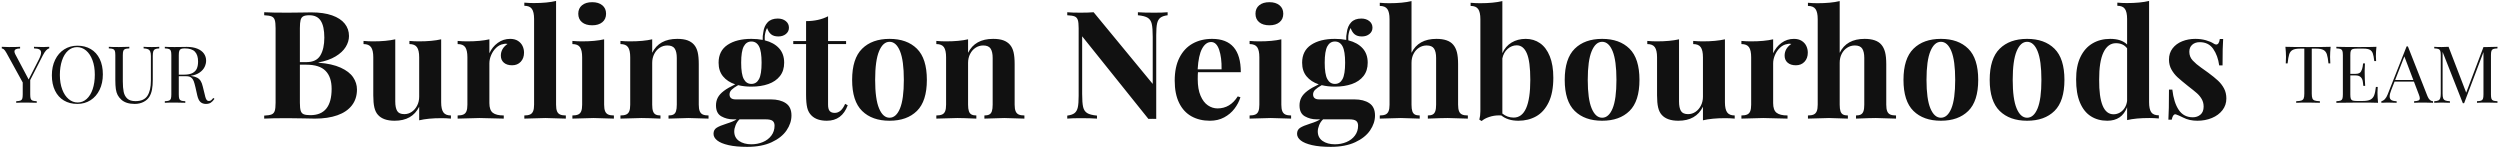 <?xml version="1.0" encoding="UTF-8"?>
<svg width="416px" height="25px" viewBox="0 0 416 25" version="1.1" xmlns="http://www.w3.org/2000/svg" xmlns:xlink="http://www.w3.org/1999/xlink">
    <!-- Generator: Sketch 52.5 (67469) - http://www.bohemiancoding.com/sketch -->
    <title>Group 2</title>
    <desc>Created with Sketch.</desc>
    <g id="Page-1" stroke="none" stroke-width="1" fill="none" fill-rule="evenodd">
        <g id="Menu" transform="translate(-513, -35)" fill="#111111">
            <g id="Group-2" transform="translate(512, 35)">
                <path d="M54.001,10.435 C55.505,10.549 56.735,10.824 57.689,11.259 C58.644,11.694 59.334,12.227 59.76,12.858 C60.186,13.489 60.399,14.166 60.399,14.891 C60.399,15.924 60.118,16.805 59.556,17.533 C58.993,18.262 58.188,18.811 57.138,19.181 C56.088,19.552 54.84,19.737 53.393,19.737 C53.029,19.737 52.407,19.725 51.527,19.7 C50.647,19.676 49.76,19.664 48.867,19.664 C47.123,19.664 45.821,19.688 44.961,19.737 L44.961,19.236 C45.523,19.212 45.933,19.147 46.189,19.041 C46.445,18.935 46.621,18.74 46.716,18.455 C46.811,18.17 46.858,17.715 46.858,17.088 L46.858,4.686 C46.858,4.059 46.811,3.603 46.716,3.318 C46.621,3.034 46.445,2.838 46.189,2.732 C45.933,2.627 45.523,2.562 44.961,2.537 L44.961,2.037 C45.813,2.085 47.098,2.11 48.818,2.11 C49.495,2.11 50.248,2.102 51.074,2.085 C51.901,2.069 52.475,2.061 52.798,2.061 C54.162,2.061 55.313,2.226 56.251,2.555 C57.189,2.885 57.894,3.345 58.365,3.935 C58.836,4.525 59.072,5.21 59.072,5.992 C59.072,6.61 58.89,7.216 58.526,7.811 C58.163,8.405 57.599,8.932 56.834,9.391 C56.069,9.851 55.125,10.183 54.001,10.386 L54.001,10.435 Z M51.992,10.337 C53.091,10.337 53.862,9.967 54.304,9.227 C54.747,8.486 54.968,7.497 54.968,6.26 C54.968,5.007 54.769,4.073 54.373,3.459 C53.976,2.844 53.343,2.537 52.475,2.537 C52.021,2.537 51.684,2.596 51.465,2.714 C51.246,2.832 51.097,3.04 51.019,3.337 C50.94,3.634 50.901,4.083 50.901,4.686 L50.901,10.337 L51.992,10.337 Z M50.901,17.088 C50.901,17.69 50.944,18.134 51.031,18.418 C51.118,18.703 51.281,18.899 51.521,19.004 C51.76,19.11 52.137,19.163 52.649,19.163 C55.005,19.163 56.183,17.702 56.183,14.781 C56.183,13.471 55.846,12.474 55.172,11.79 C54.499,11.106 53.43,10.765 51.967,10.765 L50.901,10.765 L50.901,17.088 Z M74.41,17.015 C74.41,17.788 74.532,18.347 74.776,18.693 C75.02,19.039 75.439,19.212 76.035,19.212 L76.035,19.737 C75.506,19.688 74.981,19.664 74.46,19.664 C72.972,19.664 71.736,19.782 70.752,20.018 L70.752,17.759 C69.984,19.314 68.62,20.091 66.661,20.091 C65.396,20.091 64.474,19.765 63.895,19.114 C63.614,18.805 63.414,18.394 63.294,17.881 C63.174,17.369 63.114,16.697 63.114,15.867 L63.114,9.532 C63.114,8.767 62.992,8.209 62.748,7.859 C62.505,7.509 62.085,7.334 61.49,7.334 L61.49,6.81 C62.027,6.858 62.552,6.883 63.065,6.883 C64.544,6.883 65.78,6.769 66.772,6.541 L66.772,16.893 C66.772,17.584 66.877,18.107 67.088,18.461 C67.299,18.815 67.698,18.992 68.285,18.992 C68.731,18.992 69.142,18.864 69.519,18.608 C69.895,18.351 70.194,18.001 70.418,17.558 C70.641,17.114 70.752,16.624 70.752,16.087 L70.752,9.532 C70.752,8.767 70.63,8.209 70.387,7.859 C70.143,7.509 69.723,7.334 69.128,7.334 L69.128,6.81 C69.665,6.858 70.19,6.883 70.703,6.883 C72.182,6.883 73.418,6.769 74.41,6.541 L74.41,17.015 Z M82.433,8.86 C82.755,8.152 83.22,7.577 83.828,7.133 C84.435,6.69 85.123,6.468 85.892,6.468 C86.405,6.468 86.835,6.578 87.182,6.797 C87.529,7.017 87.785,7.3 87.95,7.646 C88.116,7.992 88.198,8.364 88.198,8.763 C88.198,9.381 88.017,9.886 87.653,10.276 C87.289,10.667 86.81,10.862 86.215,10.862 C85.636,10.862 85.179,10.718 84.844,10.429 C84.51,10.14 84.342,9.751 84.342,9.263 C84.342,8.466 84.714,7.815 85.458,7.31 C85.351,7.286 85.247,7.273 85.148,7.273 C85.032,7.273 84.9,7.294 84.751,7.334 C84.322,7.4 83.929,7.601 83.573,7.939 C83.218,8.276 82.939,8.681 82.736,9.153 C82.534,9.625 82.433,10.085 82.433,10.533 L82.433,17.161 C82.433,17.934 82.623,18.469 83.003,18.766 C83.383,19.063 83.991,19.212 84.826,19.212 L84.826,19.737 C82.71,19.672 81.362,19.639 80.784,19.639 C80.246,19.639 79.035,19.672 77.151,19.737 L77.151,19.212 C77.556,19.212 77.876,19.159 78.111,19.053 C78.347,18.947 78.517,18.764 78.62,18.504 C78.723,18.244 78.775,17.881 78.775,17.418 L78.775,9.532 C78.775,8.759 78.655,8.199 78.415,7.853 C78.176,7.507 77.754,7.334 77.151,7.334 L77.151,6.81 C77.688,6.858 78.213,6.883 78.725,6.883 C80.221,6.883 81.457,6.769 82.433,6.541 L82.433,8.86 Z M93.53,17.418 C93.53,17.881 93.582,18.244 93.685,18.504 C93.789,18.764 93.958,18.947 94.194,19.053 C94.429,19.159 94.75,19.212 95.155,19.212 L95.155,19.737 C93.402,19.672 92.27,19.639 91.757,19.639 C91.17,19.639 90.001,19.672 88.248,19.737 L88.248,19.212 C88.653,19.212 88.971,19.159 89.203,19.053 C89.434,18.947 89.604,18.764 89.711,18.504 C89.819,18.244 89.872,17.881 89.872,17.418 L89.872,3.16 C89.872,2.387 89.75,1.827 89.507,1.481 C89.263,1.135 88.843,0.962 88.248,0.962 L88.248,0.438 C88.785,0.486 89.31,0.511 89.823,0.511 C91.311,0.511 92.547,0.393 93.53,0.157 L93.53,17.418 Z M99.544,0.364 C100.247,0.364 100.807,0.535 101.224,0.877 C101.642,1.219 101.85,1.687 101.85,2.281 C101.85,2.883 101.642,3.355 101.224,3.697 C100.807,4.039 100.247,4.209 99.544,4.209 C98.825,4.209 98.259,4.039 97.845,3.697 C97.432,3.355 97.225,2.883 97.225,2.281 C97.225,1.687 97.432,1.219 97.845,0.877 C98.259,0.535 98.825,0.364 99.544,0.364 Z M101.528,17.418 C101.528,17.881 101.582,18.244 101.689,18.504 C101.797,18.764 101.966,18.947 102.198,19.053 C102.429,19.159 102.747,19.212 103.152,19.212 L103.152,19.737 C101.466,19.672 100.342,19.639 99.78,19.639 C99.242,19.639 98.064,19.672 96.246,19.737 L96.246,19.212 C96.651,19.212 96.971,19.159 97.207,19.053 C97.442,18.947 97.612,18.764 97.715,18.504 C97.818,18.244 97.87,17.881 97.87,17.418 L97.87,9.532 C97.87,8.759 97.75,8.199 97.511,7.853 C97.271,7.507 96.849,7.334 96.246,7.334 L96.246,6.81 C96.783,6.858 97.308,6.883 97.821,6.883 C99.317,6.883 100.553,6.769 101.528,6.541 L101.528,17.418 Z M109.526,8.787 C110.294,7.241 111.683,6.468 113.692,6.468 C114.386,6.468 114.955,6.549 115.397,6.712 C115.839,6.875 116.201,7.115 116.482,7.432 C116.763,7.75 116.965,8.161 117.089,8.665 C117.213,9.17 117.275,9.845 117.275,10.691 L117.275,17.418 C117.275,17.881 117.329,18.244 117.437,18.504 C117.544,18.764 117.713,18.947 117.945,19.053 C118.176,19.159 118.495,19.212 118.9,19.212 L118.9,19.737 C117.213,19.672 116.097,19.639 115.552,19.639 C115.031,19.639 113.928,19.672 112.241,19.737 L112.241,19.212 C112.588,19.212 112.861,19.159 113.06,19.053 C113.258,18.947 113.401,18.764 113.487,18.504 C113.574,18.244 113.618,17.881 113.618,17.418 L113.618,9.642 C113.618,8.958 113.504,8.441 113.277,8.091 C113.049,7.741 112.638,7.566 112.043,7.566 C111.58,7.566 111.156,7.693 110.772,7.945 C110.387,8.197 110.084,8.545 109.86,8.989 C109.637,9.432 109.526,9.922 109.526,10.459 L109.526,17.418 C109.526,17.881 109.571,18.244 109.662,18.504 C109.753,18.764 109.898,18.947 110.096,19.053 C110.294,19.159 110.563,19.212 110.902,19.212 L110.902,19.737 C109.348,19.672 108.298,19.639 107.753,19.639 C107.232,19.639 106.062,19.672 104.243,19.737 L104.243,19.212 C104.649,19.212 104.969,19.159 105.204,19.053 C105.44,18.947 105.609,18.764 105.713,18.504 C105.816,18.244 105.868,17.881 105.868,17.418 L105.868,9.532 C105.868,8.759 105.748,8.199 105.508,7.853 C105.269,7.507 104.847,7.334 104.243,7.334 L104.243,6.81 C104.781,6.858 105.306,6.883 105.818,6.883 C107.314,6.883 108.55,6.769 109.526,6.541 L109.526,8.787 Z M129.278,16.539 C130.295,16.539 131.119,16.748 131.752,17.167 C132.384,17.586 132.7,18.268 132.7,19.212 C132.7,20.066 132.428,20.894 131.882,21.696 C131.336,22.498 130.51,23.155 129.402,23.668 C128.294,24.18 126.943,24.437 125.347,24.437 C124.108,24.437 123.068,24.341 122.229,24.15 C121.39,23.958 120.764,23.7 120.35,23.375 C119.937,23.049 119.73,22.679 119.73,22.264 C119.73,21.816 119.902,21.482 120.245,21.263 C120.588,21.043 121.148,20.811 121.925,20.567 C122.702,20.323 123.252,20.087 123.574,19.859 L122.979,19.859 C122.277,19.859 121.628,19.692 121.032,19.358 C120.437,19.025 120.14,18.418 120.14,17.54 C120.14,17.059 120.241,16.626 120.443,16.24 C120.646,15.853 120.981,15.483 121.448,15.129 C121.915,14.775 122.545,14.411 123.339,14.036 C122.471,13.743 121.793,13.298 121.305,12.699 C120.818,12.101 120.574,11.347 120.574,10.435 C120.574,9.117 121.072,8.126 122.068,7.463 C123.064,6.799 124.384,6.468 126.029,6.468 C126.707,6.468 127.336,6.525 127.914,6.639 C127.889,6.216 127.922,5.796 128.013,5.381 C128.096,4.69 128.336,4.134 128.733,3.715 C129.129,3.296 129.691,3.086 130.419,3.086 C130.956,3.086 131.401,3.227 131.752,3.508 C132.103,3.788 132.279,4.157 132.279,4.612 C132.279,5.036 132.111,5.383 131.777,5.656 C131.442,5.929 131.022,6.065 130.518,6.065 C130.006,6.065 129.605,5.947 129.315,5.711 C129.026,5.475 128.803,5.125 128.646,4.661 C128.464,4.962 128.336,5.39 128.261,5.943 C128.253,6.024 128.249,6.146 128.249,6.309 C128.249,6.488 128.253,6.622 128.261,6.712 C129.27,6.964 130.059,7.402 130.63,8.024 C131.2,8.647 131.485,9.45 131.485,10.435 C131.485,11.322 131.252,12.063 130.785,12.657 C130.318,13.251 129.675,13.692 128.857,13.981 C128.038,14.27 127.096,14.415 126.029,14.415 C125.228,14.415 124.496,14.333 123.835,14.17 C123.347,14.447 122.985,14.699 122.75,14.927 C122.514,15.155 122.396,15.416 122.396,15.709 C122.396,16.262 122.735,16.539 123.413,16.539 L129.278,16.539 Z M126.029,6.907 C125.476,6.907 125.054,7.176 124.765,7.713 C124.475,8.25 124.331,9.157 124.331,10.435 C124.331,11.713 124.475,12.62 124.765,13.157 C125.054,13.694 125.476,13.963 126.029,13.963 C126.592,13.963 127.015,13.694 127.3,13.157 C127.586,12.62 127.728,11.713 127.728,10.435 C127.728,9.157 127.586,8.25 127.3,7.713 C127.015,7.176 126.592,6.907 126.029,6.907 Z M124.058,19.859 C123.777,20.119 123.56,20.441 123.407,20.823 C123.254,21.206 123.178,21.552 123.178,21.861 C123.178,22.553 123.444,23.084 123.977,23.454 C124.511,23.824 125.195,24.009 126.029,24.009 C126.716,24.009 127.354,23.885 127.945,23.637 C128.536,23.389 129.007,23.029 129.359,22.557 C129.71,22.085 129.886,21.535 129.886,20.909 C129.886,20.551 129.778,20.286 129.563,20.115 C129.348,19.944 128.964,19.859 128.41,19.859 L124.058,19.859 Z M141.789,6.834 L141.789,7.334 L138.789,7.334 L138.789,17.418 C138.789,17.914 138.879,18.266 139.061,18.473 C139.243,18.681 139.524,18.785 139.905,18.785 C140.624,18.785 141.198,18.284 141.628,17.283 L142.062,17.515 C141.426,19.232 140.268,20.091 138.59,20.091 C137.474,20.091 136.627,19.806 136.048,19.236 C135.693,18.895 135.451,18.461 135.323,17.936 C135.195,17.411 135.131,16.685 135.131,15.757 L135.131,7.334 L132.998,7.334 L132.998,6.834 L135.131,6.834 L135.131,3.514 C136.528,3.514 137.747,3.245 138.789,2.708 L138.789,6.834 L141.789,6.834 Z M149.018,6.468 C150.953,6.468 152.471,7.013 153.575,8.104 C154.679,9.194 155.23,10.923 155.23,13.292 C155.23,15.652 154.679,17.375 153.575,18.461 C152.471,19.548 150.953,20.091 149.018,20.091 C147.084,20.091 145.563,19.548 144.455,18.461 C143.347,17.375 142.794,15.652 142.794,13.292 C142.794,10.931 143.347,9.204 144.455,8.11 C145.563,7.015 147.084,6.468 149.018,6.468 Z M149.018,6.956 C148.291,6.956 147.71,7.477 147.276,8.519 C146.842,9.56 146.625,11.151 146.625,13.292 C146.625,15.424 146.842,17.007 147.276,18.04 C147.71,19.074 148.291,19.59 149.018,19.59 C149.754,19.59 150.335,19.076 150.76,18.046 C151.186,17.017 151.399,15.432 151.399,13.292 C151.399,11.143 151.186,9.55 150.76,8.512 C150.335,7.475 149.754,6.956 149.018,6.956 Z M162.087,8.787 C162.856,7.241 164.245,6.468 166.254,6.468 C166.948,6.468 167.516,6.549 167.958,6.712 C168.401,6.875 168.762,7.115 169.043,7.432 C169.324,7.75 169.527,8.161 169.651,8.665 C169.775,9.17 169.837,9.845 169.837,10.691 L169.837,17.418 C169.837,17.881 169.891,18.244 169.998,18.504 C170.106,18.764 170.275,18.947 170.507,19.053 C170.738,19.159 171.056,19.212 171.461,19.212 L171.461,19.737 C169.775,19.672 168.659,19.639 168.113,19.639 C167.593,19.639 166.489,19.672 164.803,19.737 L164.803,19.212 C165.15,19.212 165.423,19.159 165.621,19.053 C165.82,18.947 165.962,18.764 166.049,18.504 C166.136,18.244 166.179,17.881 166.179,17.418 L166.179,9.642 C166.179,8.958 166.065,8.441 165.838,8.091 C165.611,7.741 165.2,7.566 164.604,7.566 C164.141,7.566 163.718,7.693 163.333,7.945 C162.949,8.197 162.645,8.545 162.422,8.989 C162.199,9.432 162.087,9.922 162.087,10.459 L162.087,17.418 C162.087,17.881 162.133,18.244 162.224,18.504 C162.315,18.764 162.459,18.947 162.658,19.053 C162.856,19.159 163.125,19.212 163.464,19.212 L163.464,19.737 C161.91,19.672 160.86,19.639 160.314,19.639 C159.793,19.639 158.624,19.672 156.805,19.737 L156.805,19.212 C157.21,19.212 157.53,19.159 157.766,19.053 C158.002,18.947 158.171,18.764 158.274,18.504 C158.378,18.244 158.429,17.881 158.429,17.418 L158.429,9.532 C158.429,8.759 158.31,8.199 158.07,7.853 C157.83,7.507 157.409,7.334 156.805,7.334 L156.805,6.81 C157.342,6.858 157.867,6.883 158.38,6.883 C159.876,6.883 161.112,6.769 162.087,6.541 L162.087,8.787 Z M195.293,2.537 C194.739,2.61 194.332,2.751 194.072,2.958 C193.811,3.166 193.634,3.483 193.539,3.91 C193.444,4.338 193.396,4.979 193.396,5.833 L193.396,19.786 C193.272,19.778 193.065,19.773 192.776,19.773 C192.479,19.773 192.251,19.778 192.094,19.786 L181.071,6.041 L181.071,15.635 C181.071,16.62 181.125,17.342 181.232,17.802 C181.34,18.262 181.561,18.598 181.896,18.809 C182.23,19.021 182.778,19.163 183.538,19.236 L183.538,19.737 C182.885,19.688 181.972,19.664 180.798,19.664 C179.864,19.664 179.128,19.688 178.591,19.737 L178.591,19.236 C179.145,19.163 179.552,19.023 179.812,18.815 C180.073,18.608 180.251,18.29 180.346,17.863 C180.441,17.436 180.488,16.795 180.488,15.94 L180.488,4.686 C180.488,4.059 180.441,3.603 180.346,3.318 C180.251,3.034 180.075,2.838 179.819,2.732 C179.562,2.627 179.153,2.562 178.591,2.537 L178.591,2.037 C179.128,2.085 179.864,2.11 180.798,2.11 C181.65,2.11 182.377,2.085 182.98,2.037 L192.813,13.963 L192.813,6.138 C192.813,5.154 192.76,4.431 192.652,3.971 C192.545,3.512 192.324,3.176 191.989,2.964 C191.654,2.753 191.106,2.61 190.346,2.537 L190.346,2.037 C190.999,2.085 191.912,2.11 193.086,2.11 C194.028,2.11 194.764,2.085 195.293,2.037 L195.293,2.537 Z M200.34,12.01 C200.315,12.254 200.303,12.645 200.303,13.182 C200.303,14.288 200.46,15.206 200.774,15.934 C201.088,16.663 201.495,17.196 201.995,17.533 C202.495,17.871 203.031,18.04 203.601,18.04 C204.998,18.04 206.118,17.373 206.961,16.038 L207.408,16.185 C207.193,16.868 206.86,17.505 206.409,18.095 C205.959,18.685 205.388,19.165 204.698,19.535 C204.008,19.906 203.221,20.091 202.336,20.091 C201.171,20.091 200.148,19.847 199.267,19.358 C198.387,18.87 197.701,18.128 197.209,17.131 C196.717,16.134 196.471,14.895 196.471,13.414 C196.471,11.9 196.736,10.624 197.265,9.587 C197.794,8.549 198.525,7.77 199.459,7.249 C200.394,6.728 201.472,6.468 202.696,6.468 C205.878,6.468 207.47,8.315 207.47,12.01 L200.34,12.01 Z M204.27,11.534 C204.295,10.232 204.161,9.149 203.867,8.287 C203.574,7.424 203.13,6.993 202.535,6.993 C201.931,6.993 201.429,7.361 201.028,8.097 C200.627,8.834 200.381,9.979 200.29,11.534 L204.27,11.534 Z M212.231,0.364 C212.934,0.364 213.494,0.535 213.911,0.877 C214.329,1.219 214.537,1.687 214.537,2.281 C214.537,2.883 214.329,3.355 213.911,3.697 C213.494,4.039 212.934,4.209 212.231,4.209 C211.512,4.209 210.946,4.039 210.532,3.697 C210.119,3.355 209.912,2.883 209.912,2.281 C209.912,1.687 210.119,1.219 210.532,0.877 C210.946,0.535 211.512,0.364 212.231,0.364 Z M214.215,17.418 C214.215,17.881 214.269,18.244 214.376,18.504 C214.484,18.764 214.653,18.947 214.884,19.053 C215.116,19.159 215.434,19.212 215.839,19.212 L215.839,19.737 C214.153,19.672 213.029,19.639 212.467,19.639 C211.929,19.639 210.751,19.672 208.933,19.737 L208.933,19.212 C209.338,19.212 209.658,19.159 209.894,19.053 C210.129,18.947 210.299,18.764 210.402,18.504 C210.505,18.244 210.557,17.881 210.557,17.418 L210.557,9.532 C210.557,8.759 210.437,8.199 210.197,7.853 C209.958,7.507 209.536,7.334 208.933,7.334 L208.933,6.81 C209.47,6.858 209.995,6.883 210.507,6.883 C212.004,6.883 213.239,6.769 214.215,6.541 L214.215,17.418 Z M226.379,16.539 C227.396,16.539 228.22,16.748 228.853,17.167 C229.485,17.586 229.801,18.268 229.801,19.212 C229.801,20.066 229.528,20.894 228.983,21.696 C228.437,22.498 227.611,23.155 226.503,23.668 C225.395,24.18 224.044,24.437 222.448,24.437 C221.208,24.437 220.169,24.341 219.33,24.15 C218.491,23.958 217.864,23.7 217.451,23.375 C217.038,23.049 216.831,22.679 216.831,22.264 C216.831,21.816 217.003,21.482 217.346,21.263 C217.689,21.043 218.249,20.811 219.026,20.567 C219.803,20.323 220.353,20.087 220.675,19.859 L220.08,19.859 C219.377,19.859 218.728,19.692 218.133,19.358 C217.538,19.025 217.24,18.418 217.24,17.54 C217.24,17.059 217.342,16.626 217.544,16.24 C217.747,15.853 218.081,15.483 218.549,15.129 C219.016,14.775 219.646,14.411 220.439,14.036 C219.571,13.743 218.894,13.298 218.406,12.699 C217.918,12.101 217.674,11.347 217.674,10.435 C217.674,9.117 218.172,8.126 219.168,7.463 C220.165,6.799 221.485,6.468 223.13,6.468 C223.808,6.468 224.436,6.525 225.015,6.639 C224.99,6.216 225.023,5.796 225.114,5.381 C225.197,4.69 225.436,4.134 225.833,3.715 C226.23,3.296 226.792,3.086 227.52,3.086 C228.057,3.086 228.501,3.227 228.853,3.508 C229.204,3.788 229.379,4.157 229.379,4.612 C229.379,5.036 229.212,5.383 228.877,5.656 C228.543,5.929 228.123,6.065 227.619,6.065 C227.106,6.065 226.705,5.947 226.416,5.711 C226.127,5.475 225.903,5.125 225.746,4.661 C225.565,4.962 225.436,5.39 225.362,5.943 C225.354,6.024 225.35,6.146 225.35,6.309 C225.35,6.488 225.354,6.622 225.362,6.712 C226.371,6.964 227.16,7.402 227.73,8.024 C228.301,8.647 228.586,9.45 228.586,10.435 C228.586,11.322 228.352,12.063 227.885,12.657 C227.418,13.251 226.776,13.692 225.957,13.981 C225.139,14.27 224.197,14.415 223.13,14.415 C222.328,14.415 221.597,14.333 220.935,14.17 C220.448,14.447 220.086,14.699 219.85,14.927 C219.615,15.155 219.497,15.416 219.497,15.709 C219.497,16.262 219.836,16.539 220.514,16.539 L226.379,16.539 Z M223.13,6.907 C222.576,6.907 222.155,7.176 221.865,7.713 C221.576,8.25 221.431,9.157 221.431,10.435 C221.431,11.713 221.576,12.62 221.865,13.157 C222.155,13.694 222.576,13.963 223.13,13.963 C223.692,13.963 224.116,13.694 224.401,13.157 C224.686,12.62 224.829,11.713 224.829,10.435 C224.829,9.157 224.686,8.25 224.401,7.713 C224.116,7.176 223.692,6.907 223.13,6.907 Z M221.159,19.859 C220.878,20.119 220.661,20.441 220.508,20.823 C220.355,21.206 220.278,21.552 220.278,21.861 C220.278,22.553 220.545,23.084 221.078,23.454 C221.611,23.824 222.295,24.009 223.13,24.009 C223.816,24.009 224.455,23.885 225.046,23.637 C225.637,23.389 226.108,23.029 226.459,22.557 C226.811,22.085 226.986,21.535 226.986,20.909 C226.986,20.551 226.879,20.286 226.664,20.115 C226.449,19.944 226.065,19.859 225.511,19.859 L221.159,19.859 Z M235.877,8.787 C236.637,7.241 238.018,6.468 240.018,6.468 C241.333,6.468 242.263,6.789 242.808,7.432 C243.089,7.758 243.296,8.173 243.428,8.677 C243.56,9.182 243.627,9.853 243.627,10.691 L243.627,17.418 C243.627,17.881 243.678,18.244 243.782,18.504 C243.885,18.764 244.052,18.947 244.284,19.053 C244.515,19.159 244.838,19.212 245.251,19.212 L245.251,19.737 C243.465,19.672 242.345,19.639 241.891,19.639 C241.312,19.639 240.213,19.672 238.592,19.737 L238.592,19.212 C238.931,19.212 239.2,19.159 239.398,19.053 C239.597,18.947 239.741,18.764 239.832,18.504 C239.923,18.244 239.969,17.881 239.969,17.418 L239.969,9.642 C239.969,8.958 239.855,8.441 239.628,8.091 C239.4,7.741 238.989,7.566 238.394,7.566 C237.931,7.566 237.507,7.691 237.123,7.939 C236.739,8.187 236.435,8.529 236.212,8.964 C235.988,9.4 235.877,9.89 235.877,10.435 L235.877,17.418 C235.877,17.881 235.92,18.244 236.007,18.504 C236.094,18.764 236.234,18.947 236.429,19.053 C236.623,19.159 236.894,19.212 237.241,19.212 L237.241,19.737 C235.621,19.672 234.575,19.639 234.104,19.639 C233.517,19.639 232.347,19.672 230.595,19.737 L230.595,19.212 C231,19.212 231.318,19.159 231.549,19.053 C231.781,18.947 231.95,18.764 232.058,18.504 C232.165,18.244 232.219,17.881 232.219,17.418 L232.219,3.184 C232.219,2.411 232.097,1.852 231.853,1.506 C231.609,1.16 231.19,0.987 230.595,0.987 L230.595,0.462 C231.132,0.511 231.657,0.535 232.169,0.535 C233.657,0.535 234.893,0.417 235.877,0.181 L235.877,8.787 Z M250.992,8.848 C251.339,8.075 251.852,7.485 252.529,7.078 C253.207,6.671 253.993,6.468 254.885,6.468 C255.778,6.468 256.57,6.708 257.26,7.188 C257.95,7.668 258.492,8.392 258.884,9.361 C259.277,10.329 259.473,11.522 259.473,12.938 C259.473,14.598 259.215,15.961 258.698,17.027 C258.182,18.093 257.487,18.87 256.615,19.358 C255.743,19.847 254.757,20.091 253.658,20.091 C252.484,20.091 251.537,19.798 250.818,19.212 C250.727,19.204 250.595,19.2 250.421,19.2 C249.868,19.2 249.328,19.287 248.803,19.462 C248.278,19.637 247.859,19.863 247.545,20.14 L247.16,19.908 C247.276,19.485 247.334,19.021 247.334,18.516 L247.334,3.184 C247.334,2.411 247.212,1.852 246.968,1.506 C246.724,1.16 246.305,0.987 245.71,0.987 L245.71,0.462 C246.239,0.511 246.764,0.535 247.284,0.535 C248.772,0.535 250.008,0.417 250.992,0.181 L250.992,8.848 Z M250.992,18.895 C251.546,19.342 252.174,19.566 252.877,19.566 C254.72,19.566 255.642,17.474 255.642,13.292 C255.642,11.241 255.45,9.77 255.065,8.879 C254.681,7.988 254.121,7.542 253.385,7.542 C252.831,7.542 252.329,7.737 251.878,8.128 C251.428,8.519 251.132,9.048 250.992,9.715 L250.992,18.895 Z M267.595,6.468 C269.529,6.468 271.048,7.013 272.152,8.104 C273.255,9.194 273.807,10.923 273.807,13.292 C273.807,15.652 273.255,17.375 272.152,18.461 C271.048,19.548 269.529,20.091 267.595,20.091 C265.661,20.091 264.14,19.548 263.032,18.461 C261.924,17.375 261.37,15.652 261.37,13.292 C261.37,10.931 261.924,9.204 263.032,8.11 C264.14,7.015 265.661,6.468 267.595,6.468 Z M267.595,6.956 C266.867,6.956 266.287,7.477 265.853,8.519 C265.419,9.56 265.202,11.151 265.202,13.292 C265.202,15.424 265.419,17.007 265.853,18.04 C266.287,19.074 266.867,19.59 267.595,19.59 C268.331,19.59 268.911,19.076 269.337,18.046 C269.763,17.017 269.976,15.432 269.976,13.292 C269.976,11.143 269.763,9.55 269.337,8.512 C268.911,7.475 268.331,6.956 267.595,6.956 Z M288.029,17.015 C288.029,17.788 288.151,18.347 288.395,18.693 C288.639,19.039 289.058,19.212 289.654,19.212 L289.654,19.737 C289.125,19.688 288.6,19.664 288.079,19.664 C286.591,19.664 285.355,19.782 284.371,20.018 L284.371,17.759 C283.603,19.314 282.239,20.091 280.28,20.091 C279.015,20.091 278.093,19.765 277.514,19.114 C277.233,18.805 277.033,18.394 276.913,17.881 C276.793,17.369 276.733,16.697 276.733,15.867 L276.733,9.532 C276.733,8.767 276.611,8.209 276.368,7.859 C276.124,7.509 275.704,7.334 275.109,7.334 L275.109,6.81 C275.646,6.858 276.171,6.883 276.684,6.883 C278.163,6.883 279.399,6.769 280.391,6.541 L280.391,16.893 C280.391,17.584 280.497,18.107 280.707,18.461 C280.918,18.815 281.317,18.992 281.904,18.992 C282.35,18.992 282.762,18.864 283.138,18.608 C283.514,18.351 283.813,18.001 284.037,17.558 C284.26,17.114 284.371,16.624 284.371,16.087 L284.371,9.532 C284.371,8.767 284.249,8.209 284.006,7.859 C283.762,7.509 283.342,7.334 282.747,7.334 L282.747,6.81 C283.284,6.858 283.809,6.883 284.322,6.883 C285.801,6.883 287.037,6.769 288.029,6.541 L288.029,17.015 Z M296.052,8.86 C296.374,8.152 296.839,7.577 297.447,7.133 C298.054,6.69 298.742,6.468 299.511,6.468 C300.024,6.468 300.454,6.578 300.801,6.797 C301.148,7.017 301.404,7.3 301.57,7.646 C301.735,7.992 301.818,8.364 301.818,8.763 C301.818,9.381 301.636,9.886 301.272,10.276 C300.908,10.667 300.429,10.862 299.834,10.862 C299.255,10.862 298.798,10.718 298.463,10.429 C298.129,10.14 297.961,9.751 297.961,9.263 C297.961,8.466 298.333,7.815 299.077,7.31 C298.97,7.286 298.866,7.273 298.767,7.273 C298.652,7.273 298.519,7.294 298.37,7.334 C297.941,7.4 297.548,7.601 297.193,7.939 C296.837,8.276 296.558,8.681 296.356,9.153 C296.153,9.625 296.052,10.085 296.052,10.533 L296.052,17.161 C296.052,17.934 296.242,18.469 296.622,18.766 C297.002,19.063 297.61,19.212 298.445,19.212 L298.445,19.737 C296.329,19.672 294.981,19.639 294.403,19.639 C293.865,19.639 292.654,19.672 290.77,19.737 L290.77,19.212 C291.175,19.212 291.495,19.159 291.731,19.053 C291.966,18.947 292.136,18.764 292.239,18.504 C292.342,18.244 292.394,17.881 292.394,17.418 L292.394,9.532 C292.394,8.759 292.274,8.199 292.034,7.853 C291.795,7.507 291.373,7.334 290.77,7.334 L290.77,6.81 C291.307,6.858 291.832,6.883 292.344,6.883 C293.841,6.883 295.076,6.769 296.052,6.541 L296.052,8.86 Z M307.125,8.787 C307.885,7.241 309.266,6.468 311.266,6.468 C312.58,6.468 313.51,6.789 314.056,7.432 C314.337,7.758 314.544,8.173 314.676,8.677 C314.808,9.182 314.874,9.853 314.874,10.691 L314.874,17.418 C314.874,17.881 314.926,18.244 315.029,18.504 C315.133,18.764 315.3,18.947 315.531,19.053 C315.763,19.159 316.085,19.212 316.499,19.212 L316.499,19.737 C314.713,19.672 313.593,19.639 313.138,19.639 C312.56,19.639 311.46,19.672 309.84,19.737 L309.84,19.212 C310.179,19.212 310.448,19.159 310.646,19.053 C310.844,18.947 310.989,18.764 311.08,18.504 C311.171,18.244 311.216,17.881 311.216,17.418 L311.216,9.642 C311.216,8.958 311.103,8.441 310.875,8.091 C310.648,7.741 310.237,7.566 309.642,7.566 C309.179,7.566 308.755,7.691 308.371,7.939 C307.986,8.187 307.683,8.529 307.459,8.964 C307.236,9.4 307.125,9.89 307.125,10.435 L307.125,17.418 C307.125,17.881 307.168,18.244 307.255,18.504 C307.342,18.764 307.482,18.947 307.676,19.053 C307.871,19.159 308.141,19.212 308.488,19.212 L308.488,19.737 C306.868,19.672 305.823,19.639 305.351,19.639 C304.764,19.639 303.595,19.672 301.842,19.737 L301.842,19.212 C302.247,19.212 302.566,19.159 302.797,19.053 C303.029,18.947 303.198,18.764 303.305,18.504 C303.413,18.244 303.467,17.881 303.467,17.418 L303.467,3.184 C303.467,2.411 303.345,1.852 303.101,1.506 C302.857,1.16 302.438,0.987 301.842,0.987 L301.842,0.462 C302.38,0.511 302.905,0.535 303.417,0.535 C304.905,0.535 306.141,0.417 307.125,0.181 L307.125,8.787 Z M323.963,6.468 C325.897,6.468 327.416,7.013 328.52,8.104 C329.623,9.194 330.175,10.923 330.175,13.292 C330.175,15.652 329.623,17.375 328.52,18.461 C327.416,19.548 325.897,20.091 323.963,20.091 C322.029,20.091 320.508,19.548 319.4,18.461 C318.292,17.375 317.739,15.652 317.739,13.292 C317.739,10.931 318.292,9.204 319.4,8.11 C320.508,7.015 322.029,6.468 323.963,6.468 Z M323.963,6.956 C323.236,6.956 322.655,7.477 322.221,8.519 C321.787,9.56 321.57,11.151 321.57,13.292 C321.57,15.424 321.787,17.007 322.221,18.04 C322.655,19.074 323.236,19.59 323.963,19.59 C324.699,19.59 325.28,19.076 325.705,18.046 C326.131,17.017 326.344,15.432 326.344,13.292 C326.344,11.143 326.131,9.55 325.705,8.512 C325.28,7.475 324.699,6.956 323.963,6.956 Z M338.309,6.468 C340.244,6.468 341.763,7.013 342.866,8.104 C343.97,9.194 344.522,10.923 344.522,13.292 C344.522,15.652 343.97,17.375 342.866,18.461 C341.763,19.548 340.244,20.091 338.309,20.091 C336.375,20.091 334.854,19.548 333.746,18.461 C332.639,17.375 332.085,15.652 332.085,13.292 C332.085,10.931 332.639,9.204 333.746,8.11 C334.854,7.015 336.375,6.468 338.309,6.468 Z M338.309,6.956 C337.582,6.956 337.001,7.477 336.567,8.519 C336.133,9.56 335.916,11.151 335.916,13.292 C335.916,15.424 336.133,17.007 336.567,18.04 C337.001,19.074 337.582,19.59 338.309,19.59 C339.045,19.59 339.626,19.076 340.051,18.046 C340.477,17.017 340.69,15.432 340.69,13.292 C340.69,11.143 340.477,9.55 340.051,8.512 C339.626,7.475 339.045,6.956 338.309,6.956 Z M358.607,16.99 C358.607,17.763 358.725,18.323 358.961,18.669 C359.196,19.015 359.62,19.188 360.232,19.188 L360.232,19.712 C359.694,19.664 359.169,19.639 358.657,19.639 C357.161,19.639 355.925,19.753 354.95,19.981 L354.95,17.833 C354.379,19.338 353.28,20.091 351.651,20.091 C350.618,20.091 349.711,19.845 348.93,19.352 C348.148,18.86 347.541,18.099 347.107,17.07 C346.673,16.04 346.46,14.752 346.468,13.206 C346.46,11.741 346.698,10.504 347.181,9.495 C347.665,8.486 348.334,7.729 349.19,7.225 C350.045,6.72 351.027,6.468 352.135,6.468 C353.383,6.468 354.321,6.781 354.95,7.408 L354.95,3.16 C354.95,2.387 354.828,1.827 354.584,1.481 C354.34,1.135 353.92,0.962 353.325,0.962 L353.325,0.438 C353.862,0.486 354.387,0.511 354.9,0.511 C356.388,0.511 357.624,0.393 358.607,0.157 L358.607,16.99 Z M354.95,8.043 C354.52,7.473 353.9,7.188 353.09,7.188 C352.197,7.188 351.507,7.697 351.019,8.714 C350.531,9.731 350.291,11.249 350.3,13.267 C350.275,17.1 351.073,19.017 352.693,19.017 C353.057,19.017 353.4,18.927 353.722,18.748 C354.044,18.569 354.315,18.311 354.534,17.973 C354.753,17.635 354.892,17.243 354.95,16.795 L354.95,8.043 Z M362.476,14.915 C362.641,16.356 362.999,17.483 363.549,18.296 C364.098,19.11 364.877,19.517 365.886,19.517 C366.382,19.517 366.806,19.369 367.157,19.072 C367.508,18.775 367.684,18.329 367.684,17.735 C367.684,17.271 367.578,16.856 367.368,16.49 C367.157,16.124 366.89,15.798 366.568,15.513 C366.245,15.228 365.762,14.838 365.117,14.341 C364.332,13.715 363.743,13.222 363.35,12.864 C362.958,12.506 362.621,12.081 362.34,11.589 C362.059,11.096 361.918,10.537 361.918,9.91 C361.918,9.194 362.116,8.576 362.513,8.055 C362.91,7.534 363.443,7.139 364.113,6.871 C364.782,6.602 365.51,6.468 366.295,6.468 C366.94,6.468 367.531,6.545 368.068,6.7 C368.606,6.854 369.027,7.033 369.333,7.237 C369.498,7.351 369.647,7.408 369.779,7.408 C370.093,7.408 370.292,7.103 370.375,6.492 L370.932,6.492 C370.866,7.33 370.833,8.795 370.833,10.887 L370.275,10.887 C370.127,9.796 369.794,8.879 369.277,8.134 C368.761,7.389 368.01,7.017 367.027,7.017 C366.522,7.017 366.109,7.16 365.787,7.444 C365.464,7.729 365.303,8.12 365.303,8.616 C365.303,9.178 365.493,9.662 365.873,10.069 C366.254,10.476 366.713,10.866 367.25,11.241 C367.787,11.615 368.18,11.896 368.428,12.083 C369.122,12.596 369.674,13.043 370.083,13.426 C370.492,13.808 370.825,14.242 371.081,14.726 C371.338,15.21 371.466,15.765 371.466,16.392 C371.466,17.125 371.249,17.772 370.815,18.333 C370.381,18.895 369.796,19.328 369.06,19.633 C368.324,19.938 367.518,20.091 366.642,20.091 C365.741,20.091 364.956,19.916 364.286,19.566 C363.782,19.314 363.385,19.139 363.096,19.041 C363.046,19.025 363.005,19.017 362.972,19.017 C362.699,19.017 362.501,19.314 362.377,19.908 L361.819,19.908 C361.885,18.956 361.918,17.291 361.918,14.915 L362.476,14.915 Z" id="Burlington-Neighbour"></path>
                <path d="M6.655,7.789 C7.164,7.815 7.678,7.828 8.195,7.828 C8.596,7.828 8.929,7.815 9.194,7.789 L9.194,8.053 C9.016,8.091 8.842,8.202 8.672,8.384 C8.502,8.566 8.319,8.845 8.124,9.222 L6.029,13.315 L6.029,15.711 C6.029,16.041 6.056,16.281 6.11,16.431 C6.165,16.581 6.265,16.683 6.411,16.739 C6.556,16.795 6.79,16.829 7.112,16.842 L7.112,17.105 C6.694,17.08 6.129,17.067 5.415,17.067 C4.65,17.067 4.077,17.08 3.699,17.105 L3.699,16.842 C4.021,16.829 4.255,16.795 4.401,16.739 C4.546,16.683 4.646,16.581 4.701,16.431 C4.755,16.281 4.782,16.041 4.782,15.711 L4.782,13.726 L2.074,8.804 C1.909,8.509 1.766,8.312 1.647,8.213 C1.527,8.115 1.411,8.066 1.297,8.066 L1.297,7.789 C1.645,7.815 2.037,7.828 2.472,7.828 C3.338,7.828 3.962,7.815 4.345,7.789 L4.345,8.066 C3.719,8.066 3.405,8.235 3.405,8.573 C3.405,8.702 3.451,8.854 3.542,9.029 L5.768,13.225 L7.471,9.884 C7.715,9.4 7.837,9.023 7.837,8.753 C7.837,8.505 7.739,8.328 7.543,8.223 C7.347,8.118 7.051,8.061 6.655,8.053 L6.655,7.789 Z M13.88,7.603 C14.728,7.603 15.471,7.792 16.108,8.168 C16.746,8.545 17.239,9.093 17.59,9.81 C17.94,10.527 18.115,11.381 18.115,12.37 C18.115,13.338 17.935,14.195 17.573,14.94 C17.212,15.685 16.71,16.264 16.066,16.675 C15.422,17.086 14.689,17.292 13.867,17.292 C13.018,17.292 12.275,17.103 11.638,16.726 C11.001,16.349 10.507,15.802 10.157,15.085 C9.806,14.367 9.631,13.514 9.631,12.524 C9.631,11.556 9.812,10.7 10.173,9.955 C10.534,9.209 11.036,8.631 11.68,8.22 C12.324,7.809 13.057,7.603 13.88,7.603 Z M13.827,7.841 C13.257,7.841 12.755,8.037 12.32,8.429 C11.885,8.821 11.55,9.367 11.315,10.067 C11.08,10.767 10.962,11.569 10.962,12.473 C10.962,13.385 11.093,14.188 11.354,14.882 C11.615,15.576 11.971,16.112 12.421,16.488 C12.871,16.865 13.371,17.054 13.919,17.054 C14.489,17.054 14.99,16.858 15.423,16.466 C15.856,16.074 16.19,15.528 16.425,14.828 C16.66,14.127 16.777,13.325 16.777,12.422 C16.777,11.509 16.647,10.706 16.386,10.012 C16.125,9.318 15.77,8.783 15.322,8.406 C14.874,8.029 14.376,7.841 13.827,7.841 Z M27.5,8.053 C27.191,8.066 26.961,8.11 26.811,8.184 C26.661,8.259 26.559,8.383 26.504,8.554 C26.45,8.725 26.423,8.98 26.423,9.318 L26.423,13.276 C26.423,13.906 26.38,14.446 26.295,14.898 C26.211,15.35 26.07,15.739 25.875,16.064 C25.648,16.441 25.319,16.74 24.886,16.961 C24.453,17.181 23.967,17.292 23.427,17.292 C22.448,17.292 21.7,17.054 21.182,16.578 C20.917,16.334 20.714,16.076 20.572,15.804 C20.431,15.532 20.332,15.204 20.275,14.818 C20.219,14.433 20.19,13.931 20.19,13.315 L20.19,9.184 C20.19,8.854 20.163,8.614 20.109,8.464 C20.054,8.314 19.954,8.211 19.809,8.156 C19.663,8.1 19.429,8.066 19.107,8.053 L19.107,7.789 C19.486,7.815 20.055,7.828 20.817,7.828 C21.535,7.828 22.102,7.815 22.52,7.789 L22.52,8.053 C22.198,8.066 21.964,8.1 21.819,8.156 C21.673,8.211 21.573,8.314 21.518,8.464 C21.464,8.614 21.437,8.854 21.437,9.184 L21.437,13.54 C21.437,14.242 21.485,14.824 21.58,15.287 C21.676,15.75 21.877,16.122 22.184,16.405 C22.491,16.688 22.944,16.829 23.545,16.829 C24.489,16.829 25.152,16.531 25.535,15.936 C25.918,15.341 26.109,14.503 26.109,13.424 L26.109,9.318 C26.109,8.993 26.071,8.742 25.995,8.567 C25.919,8.391 25.795,8.265 25.623,8.188 C25.451,8.111 25.209,8.066 24.896,8.053 L24.896,7.789 C25.218,7.815 25.672,7.828 26.26,7.828 C26.795,7.828 27.208,7.815 27.5,7.789 L27.5,8.053 Z M36.688,16.45 C36.479,16.745 36.273,16.96 36.068,17.092 C35.864,17.225 35.594,17.292 35.259,17.292 C34.894,17.292 34.593,17.187 34.358,16.977 C34.123,16.767 33.945,16.396 33.823,15.865 L33.53,14.555 C33.425,14.096 33.326,13.744 33.233,13.498 C33.139,13.251 32.998,13.054 32.808,12.907 C32.619,12.759 32.357,12.685 32.022,12.685 L30.75,12.685 L30.75,15.711 C30.75,16.041 30.777,16.281 30.831,16.431 C30.885,16.581 30.986,16.683 31.131,16.739 C31.277,16.795 31.511,16.829 31.833,16.842 L31.833,17.105 C31.424,17.08 30.858,17.067 30.136,17.067 C29.37,17.067 28.8,17.08 28.426,17.105 L28.426,16.842 C28.748,16.829 28.982,16.795 29.128,16.739 C29.274,16.683 29.374,16.581 29.428,16.431 C29.482,16.281 29.51,16.041 29.51,15.711 L29.51,9.184 C29.51,8.854 29.482,8.614 29.428,8.464 C29.374,8.314 29.274,8.211 29.128,8.156 C28.982,8.1 28.748,8.066 28.426,8.053 L28.426,7.789 C28.8,7.815 29.344,7.828 30.058,7.828 C30.406,7.828 30.79,7.824 31.21,7.815 C31.629,7.807 31.918,7.802 32.074,7.802 C32.77,7.802 33.36,7.902 33.843,8.101 C34.326,8.3 34.689,8.572 34.933,8.917 C35.176,9.262 35.298,9.653 35.298,10.089 C35.298,10.432 35.217,10.778 35.053,11.127 C34.89,11.476 34.614,11.789 34.225,12.065 C33.835,12.341 33.327,12.527 32.701,12.621 L32.864,12.646 C33.264,12.711 33.584,12.808 33.823,12.939 C34.063,13.069 34.253,13.248 34.394,13.475 C34.536,13.702 34.65,14.004 34.737,14.381 L35.07,15.724 C35.126,15.994 35.184,16.205 35.243,16.357 C35.301,16.509 35.371,16.621 35.452,16.694 C35.532,16.767 35.633,16.803 35.755,16.803 C35.903,16.803 36.025,16.766 36.12,16.691 C36.216,16.616 36.338,16.486 36.486,16.302 L36.688,16.45 Z M31.65,12.422 C32.251,12.422 32.72,12.327 33.06,12.139 C33.399,11.95 33.634,11.698 33.765,11.381 C33.895,11.064 33.96,10.683 33.96,10.237 C33.96,9.518 33.786,8.974 33.438,8.605 C33.09,8.237 32.525,8.053 31.741,8.053 C31.463,8.053 31.254,8.084 31.115,8.146 C30.976,8.208 30.88,8.318 30.828,8.477 C30.776,8.635 30.75,8.871 30.75,9.184 L30.75,12.422 L31.65,12.422 Z" id="YOUR"></path>
                <path d="M381.351,10.552 C381.377,10.274 381.39,9.914 381.39,9.473 C381.39,8.959 381.357,8.398 381.292,7.789 C382.032,7.815 383.289,7.828 385.064,7.828 C386.826,7.828 388.077,7.815 388.817,7.789 C388.756,8.415 388.725,8.976 388.725,9.473 C388.725,9.914 388.738,10.274 388.764,10.552 L388.458,10.552 C388.388,9.871 388.3,9.367 388.193,9.039 C388.087,8.711 387.9,8.471 387.632,8.319 C387.364,8.167 386.954,8.091 386.402,8.091 L385.677,8.091 L385.677,15.576 C385.677,15.94 385.712,16.207 385.782,16.376 C385.852,16.545 385.978,16.662 386.16,16.726 C386.343,16.79 386.632,16.829 387.028,16.842 L387.028,17.105 C386.559,17.08 385.904,17.067 385.064,17.067 C384.172,17.067 383.513,17.08 383.087,17.105 L383.087,16.842 C383.483,16.829 383.772,16.79 383.955,16.726 C384.137,16.662 384.264,16.545 384.333,16.376 C384.403,16.207 384.438,15.94 384.438,15.576 L384.438,8.091 L383.713,8.091 C383.161,8.091 382.751,8.167 382.483,8.319 C382.215,8.471 382.028,8.711 381.922,9.039 C381.815,9.367 381.727,9.871 381.657,10.552 L381.351,10.552 Z M396.654,14.471 C396.628,14.707 396.615,15.024 396.615,15.422 C396.615,15.919 396.646,16.48 396.707,17.105 C396.102,17.08 395.082,17.067 393.646,17.067 C391.936,17.067 390.644,17.08 389.769,17.105 L389.769,16.842 C390.091,16.829 390.325,16.795 390.471,16.739 C390.617,16.683 390.717,16.581 390.771,16.431 C390.825,16.281 390.853,16.041 390.853,15.711 L390.853,9.184 C390.853,8.854 390.825,8.614 390.771,8.464 C390.717,8.314 390.617,8.211 390.471,8.156 C390.325,8.1 390.091,8.066 389.769,8.053 L389.769,7.789 C390.644,7.815 391.936,7.828 393.646,7.828 C394.955,7.828 395.886,7.815 396.439,7.789 C396.378,8.363 396.348,8.882 396.348,9.344 C396.348,9.687 396.361,9.959 396.387,10.16 L396.08,10.16 C396.015,9.59 395.933,9.166 395.835,8.888 C395.737,8.61 395.572,8.407 395.339,8.281 C395.107,8.155 394.755,8.091 394.285,8.091 L393.176,8.091 C392.854,8.091 392.62,8.117 392.474,8.168 C392.329,8.22 392.229,8.319 392.174,8.467 C392.12,8.615 392.093,8.854 392.093,9.184 L392.093,12.287 L392.98,12.287 C393.428,12.287 393.726,12.155 393.874,11.892 C394.022,11.628 394.114,11.359 394.148,11.085 C394.183,10.811 394.207,10.633 394.22,10.552 L394.527,10.552 C394.496,10.985 394.481,11.398 394.481,11.792 L394.488,12.422 C394.488,12.867 394.514,13.49 394.566,14.291 L394.259,14.291 C394.251,14.231 394.226,14.019 394.184,13.655 C394.143,13.291 394.022,13.016 393.822,12.83 C393.622,12.643 393.341,12.55 392.98,12.55 L392.093,12.55 L392.093,15.711 C392.093,16.041 392.12,16.28 392.174,16.427 C392.229,16.575 392.329,16.675 392.474,16.726 C392.62,16.778 392.854,16.803 393.176,16.803 L394.155,16.803 C394.712,16.803 395.135,16.73 395.424,16.585 C395.713,16.439 395.922,16.206 396.051,15.885 C396.179,15.563 396.278,15.092 396.348,14.471 L396.654,14.471 Z M404.929,16 C405.147,16.544 405.456,16.825 405.856,16.842 L405.856,17.105 C405.491,17.08 405.012,17.067 404.42,17.067 C403.659,17.067 403.089,17.08 402.711,17.105 L402.711,16.842 C403.05,16.829 403.292,16.788 403.438,16.72 C403.584,16.651 403.657,16.529 403.657,16.354 C403.657,16.204 403.605,15.998 403.5,15.737 L402.678,13.578 L399.454,13.578 L398.906,14.972 C398.727,15.418 398.638,15.777 398.638,16.052 C398.638,16.33 398.733,16.529 398.922,16.649 C399.111,16.769 399.404,16.833 399.8,16.842 L399.8,17.105 C399.291,17.08 398.777,17.067 398.26,17.067 C397.859,17.067 397.527,17.08 397.261,17.105 L397.261,16.842 C397.705,16.743 398.055,16.362 398.312,15.698 L401.458,7.725 L401.673,7.725 L404.929,16 Z M401.086,9.389 L399.552,13.315 L402.58,13.315 L401.086,9.389 Z M416.578,8.053 C416.256,8.066 416.023,8.1 415.877,8.156 C415.731,8.211 415.631,8.314 415.577,8.464 C415.522,8.614 415.495,8.854 415.495,9.184 L415.495,15.711 C415.495,16.041 415.522,16.281 415.577,16.431 C415.631,16.581 415.731,16.683 415.877,16.739 C416.023,16.795 416.256,16.829 416.578,16.842 L416.578,17.105 C416.161,17.08 415.595,17.067 414.882,17.067 C414.116,17.067 413.546,17.08 413.172,17.105 L413.172,16.842 C413.494,16.829 413.727,16.795 413.87,16.739 C414.014,16.683 414.113,16.581 414.167,16.431 C414.221,16.281 414.249,16.041 414.249,15.711 L414.249,8.67 L411.031,17.17 L410.816,17.17 L407.448,8.631 L407.448,15.576 C407.448,15.915 407.479,16.169 407.54,16.341 C407.601,16.512 407.715,16.635 407.882,16.71 C408.05,16.785 408.31,16.829 408.662,16.842 L408.662,17.105 C408.345,17.08 407.89,17.067 407.298,17.067 C406.768,17.067 406.354,17.08 406.058,17.105 L406.058,16.842 C406.367,16.829 406.597,16.785 406.747,16.71 C406.897,16.635 407,16.512 407.057,16.341 C407.113,16.169 407.142,15.915 407.142,15.576 L407.142,9.184 C407.142,8.854 407.115,8.614 407.06,8.464 C407.006,8.314 406.906,8.211 406.76,8.156 C406.614,8.1 406.38,8.066 406.058,8.053 L406.058,7.789 C406.35,7.815 406.763,7.828 407.298,7.828 C407.768,7.828 408.149,7.815 408.44,7.789 L411.377,15.422 L414.249,7.828 L414.882,7.828 C415.595,7.828 416.161,7.815 416.578,7.789 L416.578,8.053 Z" id="TEAM"></path>
            </g>
        </g>
    </g>
</svg>